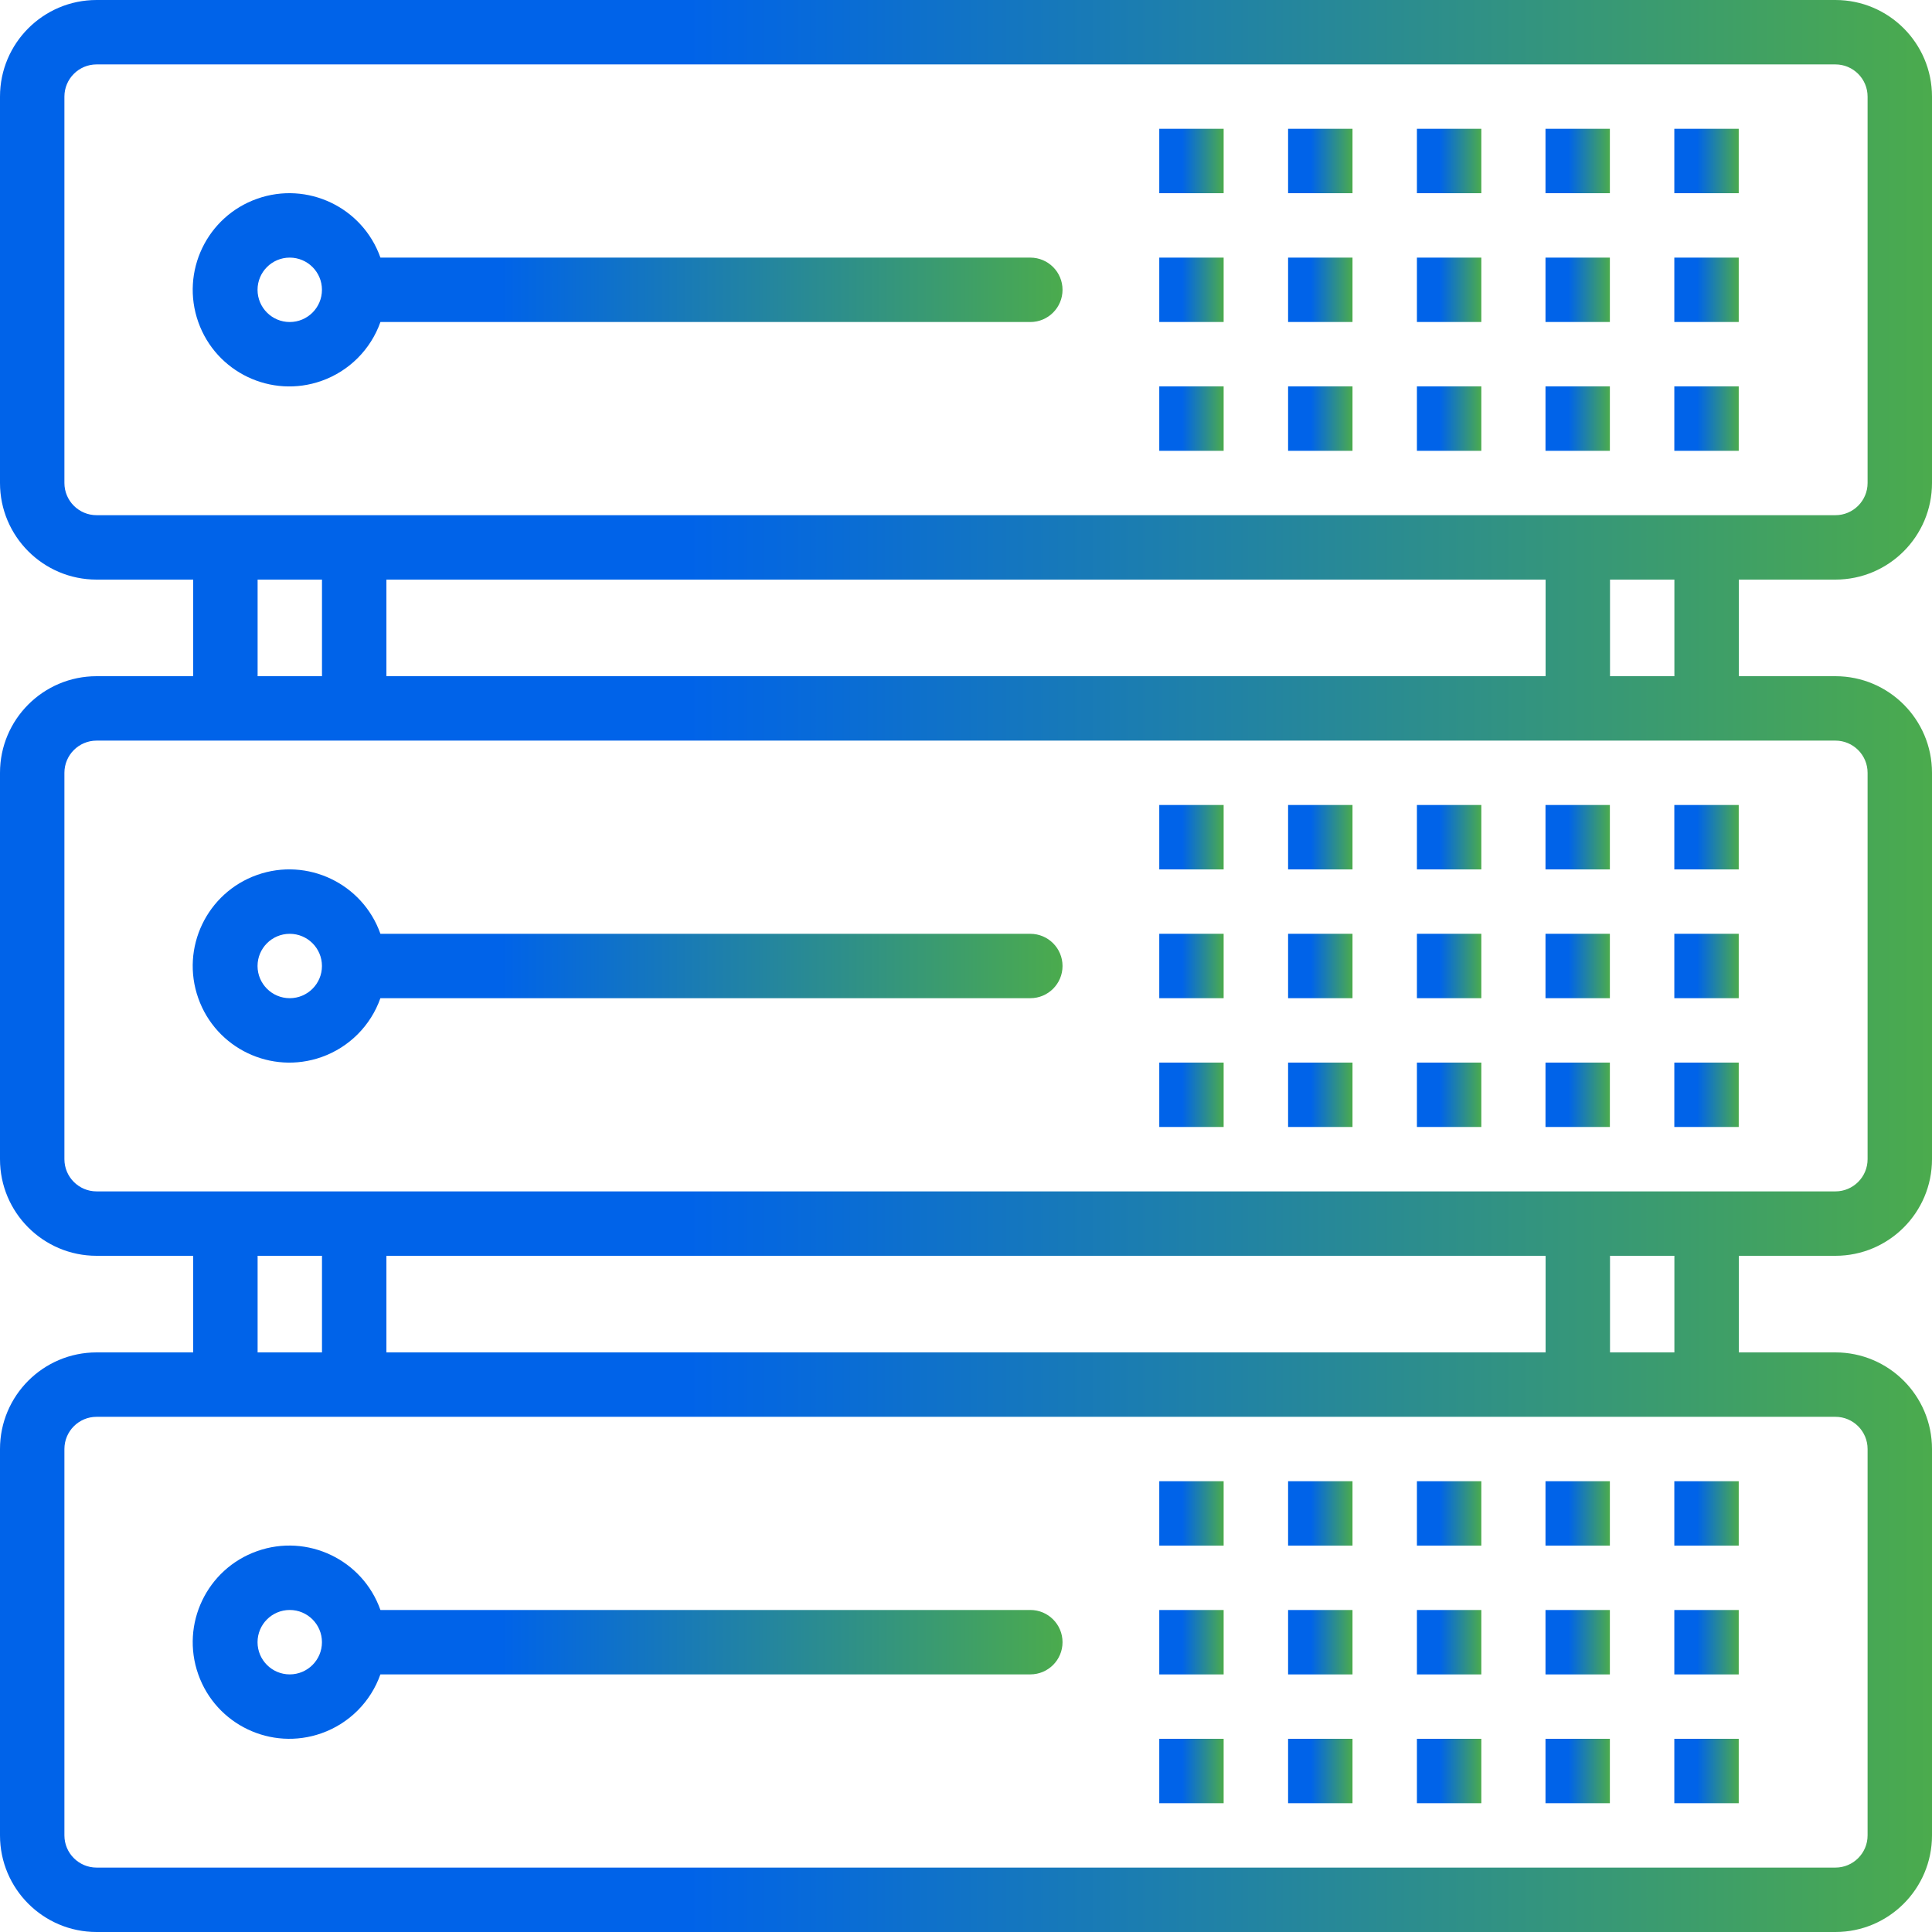 <svg width="56" height="56" viewBox="0 0 56 56" fill="none" xmlns="http://www.w3.org/2000/svg">
<g clip-path="url(#clip0_7246_1733)">
<path d="M53.2 16.8C54.746 16.8 56 15.546 56 14V2.8C56 1.254 54.746 0 53.2 0H2.8C1.254 0 0 1.254 0 2.8V14C0 15.546 1.254 16.8 2.8 16.8H5.6V19.6H2.8C1.254 19.6 0 20.854 0 22.4V33.6C0 35.146 1.254 36.4 2.8 36.4H5.6V39.2H2.8C1.254 39.2 0 40.454 0 42V53.2C0 54.746 1.254 56 2.8 56H53.2C54.746 56 56 54.746 56 53.2V42C56 40.454 54.746 39.2 53.2 39.2H50.4V36.4H53.2C54.746 36.4 56 35.146 56 33.6V22.4C56 20.854 54.746 19.6 53.2 19.6H50.4V16.8H53.2ZM53.2 41.067C53.715 41.067 54.133 41.485 54.133 42V53.2C54.133 53.715 53.715 54.133 53.2 54.133H2.8C2.285 54.133 1.867 53.715 1.867 53.2V42C1.867 41.485 2.285 41.067 2.8 41.067H53.2ZM7.467 39.2V36.4H9.333V39.2H7.467ZM11.2 39.2V36.4H44.8V39.2H11.2ZM46.667 39.2V36.4H48.533V39.2H46.667ZM53.2 21.467C53.715 21.467 54.133 21.885 54.133 22.4V33.6C54.133 34.115 53.715 34.533 53.2 34.533H2.8C2.285 34.533 1.867 34.115 1.867 33.6V22.4C1.867 21.885 2.285 21.467 2.8 21.467H53.2ZM7.467 19.6V16.8H9.333V19.6H7.467ZM11.2 19.6V16.8H44.8V19.6H11.2ZM46.667 19.6V16.8H48.533V19.6H46.667ZM2.8 14.933C2.285 14.933 1.867 14.515 1.867 14V2.8C1.867 2.285 2.285 1.867 2.8 1.867H53.2C53.715 1.867 54.133 2.285 54.133 2.8V14C54.133 14.515 53.715 14.933 53.2 14.933H2.8Z" fill="url(#paint0_linear_7246_1733)"/>
<path d="M29.865 7.467H11.027C10.511 6.009 8.911 5.245 7.453 5.761C5.996 6.276 5.231 7.876 5.747 9.334C6.262 10.792 7.862 11.556 9.32 11.04C10.117 10.758 10.745 10.131 11.027 9.334H29.865C30.38 9.334 30.798 8.916 30.798 8.4C30.798 7.885 30.38 7.467 29.865 7.467ZM8.398 9.334C7.883 9.334 7.465 8.916 7.465 8.4C7.465 7.885 7.883 7.467 8.398 7.467C8.914 7.467 9.332 7.885 9.332 8.4C9.332 8.916 8.914 9.334 8.398 9.334Z" fill="url(#paint1_linear_7246_1733)"/>
<path d="M42.937 3.733H41.07V5.6H42.937V3.733Z" fill="url(#paint2_linear_7246_1733)"/>
<path d="M46.663 3.733H44.797V5.6H46.663V3.733Z" fill="url(#paint3_linear_7246_1733)"/>
<path d="M50.398 3.733H48.531V5.6H50.398V3.733Z" fill="url(#paint4_linear_7246_1733)"/>
<path d="M39.203 3.733H37.336V5.6H39.203V3.733Z" fill="url(#paint5_linear_7246_1733)"/>
<path d="M35.468 3.733H33.602V5.6H35.468V3.733Z" fill="url(#paint6_linear_7246_1733)"/>
<path d="M42.937 7.467H41.07V9.333H42.937V7.467Z" fill="url(#paint7_linear_7246_1733)"/>
<path d="M46.663 7.467H44.797V9.333H46.663V7.467Z" fill="url(#paint8_linear_7246_1733)"/>
<path d="M50.398 7.467H48.531V9.333H50.398V7.467Z" fill="url(#paint9_linear_7246_1733)"/>
<path d="M39.203 7.467H37.336V9.333H39.203V7.467Z" fill="url(#paint10_linear_7246_1733)"/>
<path d="M35.468 7.467H33.602V9.333H35.468V7.467Z" fill="url(#paint11_linear_7246_1733)"/>
<path d="M42.937 11.2H41.07V13.067H42.937V11.2Z" fill="url(#paint12_linear_7246_1733)"/>
<path d="M46.663 11.2H44.797V13.067H46.663V11.2Z" fill="url(#paint13_linear_7246_1733)"/>
<path d="M50.398 11.2H48.531V13.067H50.398V11.2Z" fill="url(#paint14_linear_7246_1733)"/>
<path d="M39.203 11.2H37.336V13.067H39.203V11.2Z" fill="url(#paint15_linear_7246_1733)"/>
<path d="M35.468 11.2H33.602V13.067H35.468V11.2Z" fill="url(#paint16_linear_7246_1733)"/>
<path d="M29.865 27.067H11.027C10.511 25.609 8.911 24.845 7.453 25.36C5.996 25.876 5.231 27.475 5.747 28.933C6.262 30.391 7.862 31.155 9.32 30.64C10.117 30.358 10.745 29.731 11.026 28.933H29.865C30.38 28.933 30.798 28.515 30.798 28C30.798 27.485 30.38 27.067 29.865 27.067ZM8.398 28.933C7.883 28.933 7.465 28.515 7.465 28C7.465 27.485 7.883 27.067 8.398 27.067C8.914 27.067 9.332 27.485 9.332 28C9.332 28.515 8.914 28.933 8.398 28.933Z" fill="url(#paint17_linear_7246_1733)"/>
<path d="M42.937 23.333H41.07V25.2H42.937V23.333Z" fill="url(#paint18_linear_7246_1733)"/>
<path d="M46.663 23.333H44.797V25.2H46.663V23.333Z" fill="url(#paint19_linear_7246_1733)"/>
<path d="M50.398 23.333H48.531V25.2H50.398V23.333Z" fill="url(#paint20_linear_7246_1733)"/>
<path d="M39.203 23.333H37.336V25.2H39.203V23.333Z" fill="url(#paint21_linear_7246_1733)"/>
<path d="M35.468 23.333H33.602V25.2H35.468V23.333Z" fill="url(#paint22_linear_7246_1733)"/>
<path d="M42.937 27.066H41.07V28.933H42.937V27.066Z" fill="url(#paint23_linear_7246_1733)"/>
<path d="M46.663 27.066H44.797V28.933H46.663V27.066Z" fill="url(#paint24_linear_7246_1733)"/>
<path d="M50.398 27.066H48.531V28.933H50.398V27.066Z" fill="url(#paint25_linear_7246_1733)"/>
<path d="M39.203 27.066H37.336V28.933H39.203V27.066Z" fill="url(#paint26_linear_7246_1733)"/>
<path d="M35.468 27.066H33.602V28.933H35.468V27.066Z" fill="url(#paint27_linear_7246_1733)"/>
<path d="M42.937 30.8H41.07V32.666H42.937V30.8Z" fill="url(#paint28_linear_7246_1733)"/>
<path d="M46.663 30.8H44.797V32.666H46.663V30.8Z" fill="url(#paint29_linear_7246_1733)"/>
<path d="M50.398 30.8H48.531V32.666H50.398V30.8Z" fill="url(#paint30_linear_7246_1733)"/>
<path d="M39.203 30.8H37.336V32.666H39.203V30.8Z" fill="url(#paint31_linear_7246_1733)"/>
<path d="M35.468 30.8H33.602V32.666H35.468V30.8Z" fill="url(#paint32_linear_7246_1733)"/>
<path d="M29.865 46.666H11.027C10.511 45.208 8.911 44.444 7.453 44.96C5.996 45.475 5.231 47.075 5.747 48.533C6.262 49.991 7.862 50.755 9.32 50.239C10.117 49.958 10.745 49.33 11.026 48.533H29.865C30.38 48.533 30.798 48.115 30.798 47.6C30.798 47.084 30.38 46.666 29.865 46.666ZM8.398 48.533C7.883 48.533 7.465 48.115 7.465 47.6C7.465 47.084 7.883 46.666 8.398 46.666C8.914 46.666 9.332 47.084 9.332 47.6C9.332 48.115 8.914 48.533 8.398 48.533Z" fill="url(#paint33_linear_7246_1733)"/>
<path d="M42.937 42.934H41.07V44.8H42.937V42.934Z" fill="url(#paint34_linear_7246_1733)"/>
<path d="M46.663 42.934H44.797V44.8H46.663V42.934Z" fill="url(#paint35_linear_7246_1733)"/>
<path d="M50.398 42.934H48.531V44.8H50.398V42.934Z" fill="url(#paint36_linear_7246_1733)"/>
<path d="M39.203 42.934H37.336V44.8H39.203V42.934Z" fill="url(#paint37_linear_7246_1733)"/>
<path d="M35.468 42.934H33.602V44.8H35.468V42.934Z" fill="url(#paint38_linear_7246_1733)"/>
<path d="M42.937 46.667H41.07V48.534H42.937V46.667Z" fill="url(#paint39_linear_7246_1733)"/>
<path d="M46.663 46.667H44.797V48.534H46.663V46.667Z" fill="url(#paint40_linear_7246_1733)"/>
<path d="M50.398 46.667H48.531V48.534H50.398V46.667Z" fill="url(#paint41_linear_7246_1733)"/>
<path d="M39.203 46.667H37.336V48.534H39.203V46.667Z" fill="url(#paint42_linear_7246_1733)"/>
<path d="M35.468 46.667H33.602V48.534H35.468V46.667Z" fill="url(#paint43_linear_7246_1733)"/>
<path d="M42.937 50.4H41.07V52.267H42.937V50.4Z" fill="url(#paint44_linear_7246_1733)"/>
<path d="M46.663 50.4H44.797V52.267H46.663V50.4Z" fill="url(#paint45_linear_7246_1733)"/>
<path d="M50.398 50.4H48.531V52.267H50.398V50.4Z" fill="url(#paint46_linear_7246_1733)"/>
<path d="M39.203 50.4H37.336V52.267H39.203V50.4Z" fill="url(#paint47_linear_7246_1733)"/>
<path d="M35.468 50.4H33.602V52.267H35.468V50.4Z" fill="url(#paint48_linear_7246_1733)"/>
</g>
<defs>
<linearGradient id="paint0_linear_7246_1733" x1="0" y1="28" x2="56" y2="28" gradientUnits="userSpaceOnUse">
<stop offset="0.355" stop-color="#0063E9"/>
<stop offset="1" stop-color="#4BAB4D"/>
</linearGradient>
<linearGradient id="paint1_linear_7246_1733" x1="5.586" y1="8.4" x2="30.798" y2="8.4" gradientUnits="userSpaceOnUse">
<stop offset="0.355" stop-color="#0063E9"/>
<stop offset="1" stop-color="#4BAB4D"/>
</linearGradient>
<linearGradient id="paint2_linear_7246_1733" x1="41.07" y1="4.667" x2="42.937" y2="4.667" gradientUnits="userSpaceOnUse">
<stop offset="0.355" stop-color="#0063E9"/>
<stop offset="1" stop-color="#4BAB4D"/>
</linearGradient>
<linearGradient id="paint3_linear_7246_1733" x1="44.797" y1="4.667" x2="46.663" y2="4.667" gradientUnits="userSpaceOnUse">
<stop offset="0.355" stop-color="#0063E9"/>
<stop offset="1" stop-color="#4BAB4D"/>
</linearGradient>
<linearGradient id="paint4_linear_7246_1733" x1="48.531" y1="4.667" x2="50.398" y2="4.667" gradientUnits="userSpaceOnUse">
<stop offset="0.355" stop-color="#0063E9"/>
<stop offset="1" stop-color="#4BAB4D"/>
</linearGradient>
<linearGradient id="paint5_linear_7246_1733" x1="37.336" y1="4.667" x2="39.203" y2="4.667" gradientUnits="userSpaceOnUse">
<stop offset="0.355" stop-color="#0063E9"/>
<stop offset="1" stop-color="#4BAB4D"/>
</linearGradient>
<linearGradient id="paint6_linear_7246_1733" x1="33.602" y1="4.667" x2="35.468" y2="4.667" gradientUnits="userSpaceOnUse">
<stop offset="0.355" stop-color="#0063E9"/>
<stop offset="1" stop-color="#4BAB4D"/>
</linearGradient>
<linearGradient id="paint7_linear_7246_1733" x1="41.07" y1="8.4" x2="42.937" y2="8.4" gradientUnits="userSpaceOnUse">
<stop offset="0.355" stop-color="#0063E9"/>
<stop offset="1" stop-color="#4BAB4D"/>
</linearGradient>
<linearGradient id="paint8_linear_7246_1733" x1="44.797" y1="8.4" x2="46.663" y2="8.4" gradientUnits="userSpaceOnUse">
<stop offset="0.355" stop-color="#0063E9"/>
<stop offset="1" stop-color="#4BAB4D"/>
</linearGradient>
<linearGradient id="paint9_linear_7246_1733" x1="48.531" y1="8.4" x2="50.398" y2="8.4" gradientUnits="userSpaceOnUse">
<stop offset="0.355" stop-color="#0063E9"/>
<stop offset="1" stop-color="#4BAB4D"/>
</linearGradient>
<linearGradient id="paint10_linear_7246_1733" x1="37.336" y1="8.4" x2="39.203" y2="8.4" gradientUnits="userSpaceOnUse">
<stop offset="0.355" stop-color="#0063E9"/>
<stop offset="1" stop-color="#4BAB4D"/>
</linearGradient>
<linearGradient id="paint11_linear_7246_1733" x1="33.602" y1="8.4" x2="35.468" y2="8.4" gradientUnits="userSpaceOnUse">
<stop offset="0.355" stop-color="#0063E9"/>
<stop offset="1" stop-color="#4BAB4D"/>
</linearGradient>
<linearGradient id="paint12_linear_7246_1733" x1="41.07" y1="12.133" x2="42.937" y2="12.133" gradientUnits="userSpaceOnUse">
<stop offset="0.355" stop-color="#0063E9"/>
<stop offset="1" stop-color="#4BAB4D"/>
</linearGradient>
<linearGradient id="paint13_linear_7246_1733" x1="44.797" y1="12.133" x2="46.663" y2="12.133" gradientUnits="userSpaceOnUse">
<stop offset="0.355" stop-color="#0063E9"/>
<stop offset="1" stop-color="#4BAB4D"/>
</linearGradient>
<linearGradient id="paint14_linear_7246_1733" x1="48.531" y1="12.133" x2="50.398" y2="12.133" gradientUnits="userSpaceOnUse">
<stop offset="0.355" stop-color="#0063E9"/>
<stop offset="1" stop-color="#4BAB4D"/>
</linearGradient>
<linearGradient id="paint15_linear_7246_1733" x1="37.336" y1="12.133" x2="39.203" y2="12.133" gradientUnits="userSpaceOnUse">
<stop offset="0.355" stop-color="#0063E9"/>
<stop offset="1" stop-color="#4BAB4D"/>
</linearGradient>
<linearGradient id="paint16_linear_7246_1733" x1="33.602" y1="12.133" x2="35.468" y2="12.133" gradientUnits="userSpaceOnUse">
<stop offset="0.355" stop-color="#0063E9"/>
<stop offset="1" stop-color="#4BAB4D"/>
</linearGradient>
<linearGradient id="paint17_linear_7246_1733" x1="5.586" y1="28" x2="30.798" y2="28" gradientUnits="userSpaceOnUse">
<stop offset="0.355" stop-color="#0063E9"/>
<stop offset="1" stop-color="#4BAB4D"/>
</linearGradient>
<linearGradient id="paint18_linear_7246_1733" x1="41.07" y1="24.266" x2="42.937" y2="24.266" gradientUnits="userSpaceOnUse">
<stop offset="0.355" stop-color="#0063E9"/>
<stop offset="1" stop-color="#4BAB4D"/>
</linearGradient>
<linearGradient id="paint19_linear_7246_1733" x1="44.797" y1="24.266" x2="46.663" y2="24.266" gradientUnits="userSpaceOnUse">
<stop offset="0.355" stop-color="#0063E9"/>
<stop offset="1" stop-color="#4BAB4D"/>
</linearGradient>
<linearGradient id="paint20_linear_7246_1733" x1="48.531" y1="24.266" x2="50.398" y2="24.266" gradientUnits="userSpaceOnUse">
<stop offset="0.355" stop-color="#0063E9"/>
<stop offset="1" stop-color="#4BAB4D"/>
</linearGradient>
<linearGradient id="paint21_linear_7246_1733" x1="37.336" y1="24.266" x2="39.203" y2="24.266" gradientUnits="userSpaceOnUse">
<stop offset="0.355" stop-color="#0063E9"/>
<stop offset="1" stop-color="#4BAB4D"/>
</linearGradient>
<linearGradient id="paint22_linear_7246_1733" x1="33.602" y1="24.266" x2="35.468" y2="24.266" gradientUnits="userSpaceOnUse">
<stop offset="0.355" stop-color="#0063E9"/>
<stop offset="1" stop-color="#4BAB4D"/>
</linearGradient>
<linearGradient id="paint23_linear_7246_1733" x1="41.07" y1="28" x2="42.937" y2="28" gradientUnits="userSpaceOnUse">
<stop offset="0.355" stop-color="#0063E9"/>
<stop offset="1" stop-color="#4BAB4D"/>
</linearGradient>
<linearGradient id="paint24_linear_7246_1733" x1="44.797" y1="28" x2="46.663" y2="28" gradientUnits="userSpaceOnUse">
<stop offset="0.355" stop-color="#0063E9"/>
<stop offset="1" stop-color="#4BAB4D"/>
</linearGradient>
<linearGradient id="paint25_linear_7246_1733" x1="48.531" y1="28" x2="50.398" y2="28" gradientUnits="userSpaceOnUse">
<stop offset="0.355" stop-color="#0063E9"/>
<stop offset="1" stop-color="#4BAB4D"/>
</linearGradient>
<linearGradient id="paint26_linear_7246_1733" x1="37.336" y1="28" x2="39.203" y2="28" gradientUnits="userSpaceOnUse">
<stop offset="0.355" stop-color="#0063E9"/>
<stop offset="1" stop-color="#4BAB4D"/>
</linearGradient>
<linearGradient id="paint27_linear_7246_1733" x1="33.602" y1="28" x2="35.468" y2="28" gradientUnits="userSpaceOnUse">
<stop offset="0.355" stop-color="#0063E9"/>
<stop offset="1" stop-color="#4BAB4D"/>
</linearGradient>
<linearGradient id="paint28_linear_7246_1733" x1="41.07" y1="31.733" x2="42.937" y2="31.733" gradientUnits="userSpaceOnUse">
<stop offset="0.355" stop-color="#0063E9"/>
<stop offset="1" stop-color="#4BAB4D"/>
</linearGradient>
<linearGradient id="paint29_linear_7246_1733" x1="44.797" y1="31.733" x2="46.663" y2="31.733" gradientUnits="userSpaceOnUse">
<stop offset="0.355" stop-color="#0063E9"/>
<stop offset="1" stop-color="#4BAB4D"/>
</linearGradient>
<linearGradient id="paint30_linear_7246_1733" x1="48.531" y1="31.733" x2="50.398" y2="31.733" gradientUnits="userSpaceOnUse">
<stop offset="0.355" stop-color="#0063E9"/>
<stop offset="1" stop-color="#4BAB4D"/>
</linearGradient>
<linearGradient id="paint31_linear_7246_1733" x1="37.336" y1="31.733" x2="39.203" y2="31.733" gradientUnits="userSpaceOnUse">
<stop offset="0.355" stop-color="#0063E9"/>
<stop offset="1" stop-color="#4BAB4D"/>
</linearGradient>
<linearGradient id="paint32_linear_7246_1733" x1="33.602" y1="31.733" x2="35.468" y2="31.733" gradientUnits="userSpaceOnUse">
<stop offset="0.355" stop-color="#0063E9"/>
<stop offset="1" stop-color="#4BAB4D"/>
</linearGradient>
<linearGradient id="paint33_linear_7246_1733" x1="5.586" y1="47.6" x2="30.798" y2="47.6" gradientUnits="userSpaceOnUse">
<stop offset="0.355" stop-color="#0063E9"/>
<stop offset="1" stop-color="#4BAB4D"/>
</linearGradient>
<linearGradient id="paint34_linear_7246_1733" x1="41.07" y1="43.867" x2="42.937" y2="43.867" gradientUnits="userSpaceOnUse">
<stop offset="0.355" stop-color="#0063E9"/>
<stop offset="1" stop-color="#4BAB4D"/>
</linearGradient>
<linearGradient id="paint35_linear_7246_1733" x1="44.797" y1="43.867" x2="46.663" y2="43.867" gradientUnits="userSpaceOnUse">
<stop offset="0.355" stop-color="#0063E9"/>
<stop offset="1" stop-color="#4BAB4D"/>
</linearGradient>
<linearGradient id="paint36_linear_7246_1733" x1="48.531" y1="43.867" x2="50.398" y2="43.867" gradientUnits="userSpaceOnUse">
<stop offset="0.355" stop-color="#0063E9"/>
<stop offset="1" stop-color="#4BAB4D"/>
</linearGradient>
<linearGradient id="paint37_linear_7246_1733" x1="37.336" y1="43.867" x2="39.203" y2="43.867" gradientUnits="userSpaceOnUse">
<stop offset="0.355" stop-color="#0063E9"/>
<stop offset="1" stop-color="#4BAB4D"/>
</linearGradient>
<linearGradient id="paint38_linear_7246_1733" x1="33.602" y1="43.867" x2="35.468" y2="43.867" gradientUnits="userSpaceOnUse">
<stop offset="0.355" stop-color="#0063E9"/>
<stop offset="1" stop-color="#4BAB4D"/>
</linearGradient>
<linearGradient id="paint39_linear_7246_1733" x1="41.07" y1="47.6" x2="42.937" y2="47.6" gradientUnits="userSpaceOnUse">
<stop offset="0.355" stop-color="#0063E9"/>
<stop offset="1" stop-color="#4BAB4D"/>
</linearGradient>
<linearGradient id="paint40_linear_7246_1733" x1="44.797" y1="47.6" x2="46.663" y2="47.6" gradientUnits="userSpaceOnUse">
<stop offset="0.355" stop-color="#0063E9"/>
<stop offset="1" stop-color="#4BAB4D"/>
</linearGradient>
<linearGradient id="paint41_linear_7246_1733" x1="48.531" y1="47.6" x2="50.398" y2="47.6" gradientUnits="userSpaceOnUse">
<stop offset="0.355" stop-color="#0063E9"/>
<stop offset="1" stop-color="#4BAB4D"/>
</linearGradient>
<linearGradient id="paint42_linear_7246_1733" x1="37.336" y1="47.6" x2="39.203" y2="47.6" gradientUnits="userSpaceOnUse">
<stop offset="0.355" stop-color="#0063E9"/>
<stop offset="1" stop-color="#4BAB4D"/>
</linearGradient>
<linearGradient id="paint43_linear_7246_1733" x1="33.602" y1="47.6" x2="35.468" y2="47.6" gradientUnits="userSpaceOnUse">
<stop offset="0.355" stop-color="#0063E9"/>
<stop offset="1" stop-color="#4BAB4D"/>
</linearGradient>
<linearGradient id="paint44_linear_7246_1733" x1="41.07" y1="51.334" x2="42.937" y2="51.334" gradientUnits="userSpaceOnUse">
<stop offset="0.355" stop-color="#0063E9"/>
<stop offset="1" stop-color="#4BAB4D"/>
</linearGradient>
<linearGradient id="paint45_linear_7246_1733" x1="44.797" y1="51.334" x2="46.663" y2="51.334" gradientUnits="userSpaceOnUse">
<stop offset="0.355" stop-color="#0063E9"/>
<stop offset="1" stop-color="#4BAB4D"/>
</linearGradient>
<linearGradient id="paint46_linear_7246_1733" x1="48.531" y1="51.334" x2="50.398" y2="51.334" gradientUnits="userSpaceOnUse">
<stop offset="0.355" stop-color="#0063E9"/>
<stop offset="1" stop-color="#4BAB4D"/>
</linearGradient>
<linearGradient id="paint47_linear_7246_1733" x1="37.336" y1="51.334" x2="39.203" y2="51.334" gradientUnits="userSpaceOnUse">
<stop offset="0.355" stop-color="#0063E9"/>
<stop offset="1" stop-color="#4BAB4D"/>
</linearGradient>
<linearGradient id="paint48_linear_7246_1733" x1="33.602" y1="51.334" x2="35.468" y2="51.334" gradientUnits="userSpaceOnUse">
<stop offset="0.355" stop-color="#0063E9"/>
<stop offset="1" stop-color="#4BAB4D"/>
</linearGradient>
<clipPath id="clip0_7246_1733">
<rect width="56" height="56" fill="white"/>
</clipPath>
</defs>
</svg>
